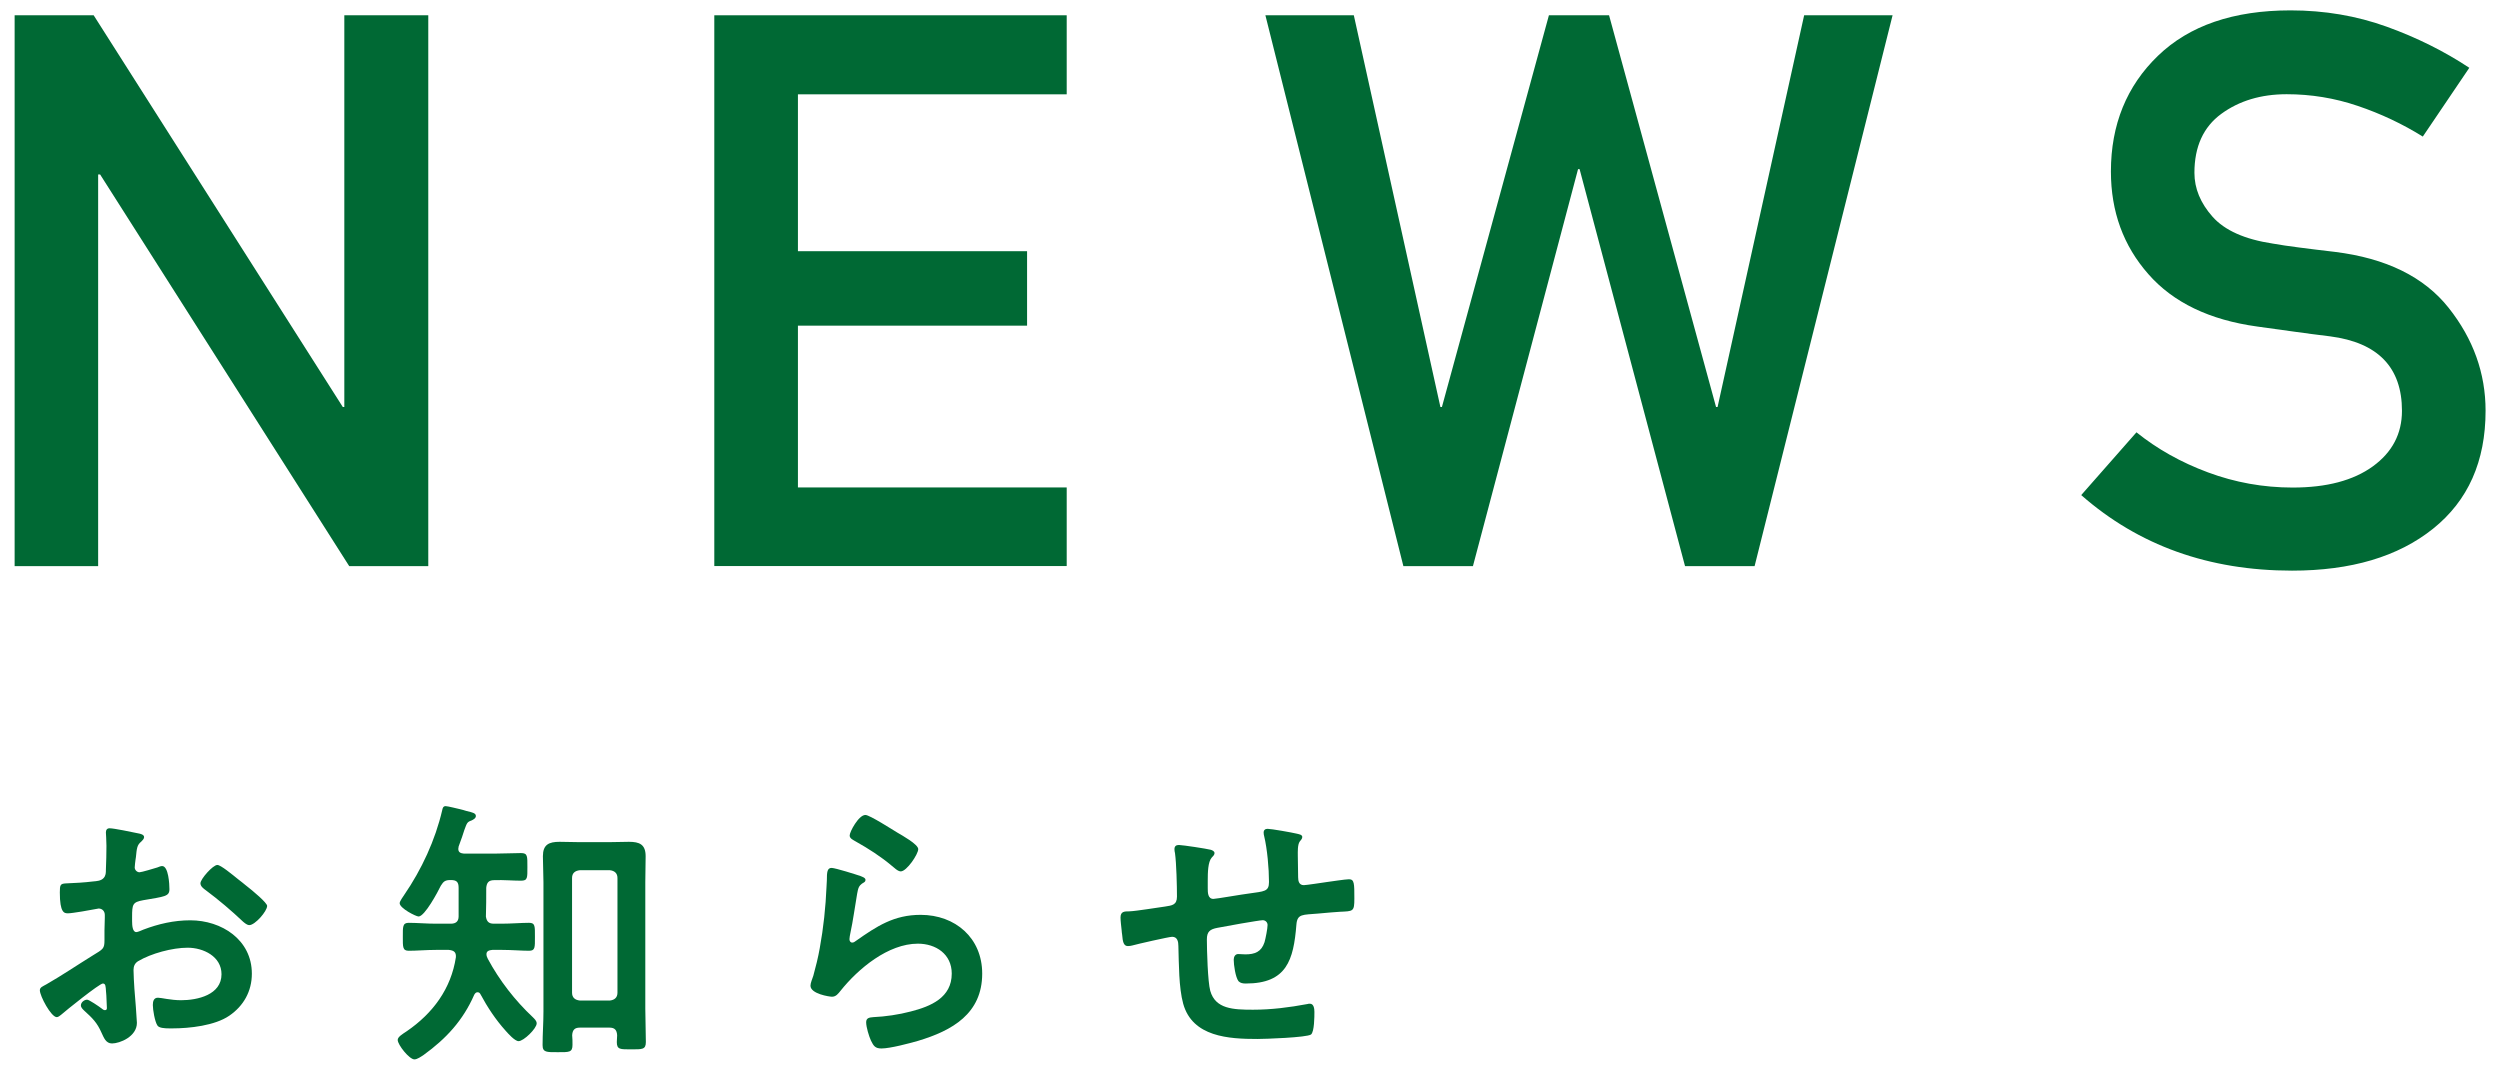 <?xml version="1.0" encoding="utf-8"?>
<!-- Generator: Adobe Illustrator 23.0.2, SVG Export Plug-In . SVG Version: 6.00 Build 0)  -->
<svg version="1.0" id="レイヤー_1" xmlns="http://www.w3.org/2000/svg" xmlns:xlink="http://www.w3.org/1999/xlink" x="0px"
	 y="0px" width="229px" height="98px" viewBox="0 0 229 98" enable-background="new 0 0 229 98" xml:space="preserve">
<g>
	<g>
		<path fill="#006934" d="M9.42,90.09c-0.31,0-3.39,2.48-3.83,2.87c-0.1,0.08-0.26,0.21-0.39,0.21c-0.52,0-1.55-1.94-1.55-2.46
			c0-0.28,0.28-0.36,0.59-0.54c1.45-0.83,2.82-1.76,4.24-2.64c0.98-0.6,1.09-0.62,1.09-1.42v-0.88c0-0.39,0.03-0.78,0.03-1.16v-0.26
			c0-0.34-0.23-0.59-0.57-0.59c-0.05,0-0.1,0.03-0.16,0.03c-0.49,0.1-2.25,0.41-2.64,0.41c-0.34,0-0.75-0.03-0.75-1.91
			c0-0.7,0.05-0.8,0.54-0.83c0.8-0.03,1.71-0.08,2.51-0.18c0.34-0.03,0.72-0.05,0.96-0.31c0.21-0.23,0.21-0.49,0.21-0.78
			c0.03-0.72,0.05-1.45,0.05-2.17c0-0.52-0.05-1.11-0.05-1.22c0-0.21,0.08-0.39,0.34-0.39c0.39,0,2.12,0.36,2.64,0.47
			c0.16,0.03,0.52,0.1,0.52,0.34c0,0.16-0.16,0.31-0.26,0.41c-0.39,0.31-0.41,0.62-0.49,1.42c-0.03,0.15-0.05,0.36-0.08,0.59
			c0,0.1-0.03,0.26-0.03,0.36c0,0.23,0.21,0.44,0.44,0.44c0.18,0,1.37-0.36,1.63-0.44c0.13-0.05,0.31-0.13,0.44-0.13
			c0.59,0,0.67,1.68,0.67,2.12c0,0.67-0.44,0.67-2.41,1.01c-0.96,0.18-1.01,0.36-1.01,1.55v0.36c0,0.44,0.05,1.01,0.39,1.01
			c0.13,0,0.49-0.16,0.65-0.23c1.37-0.52,2.79-0.85,4.29-0.85c2.87,0,5.64,1.78,5.64,4.89c0,1.6-0.75,2.95-2.07,3.85
			c-1.32,0.91-3.65,1.16-5.2,1.16H15.5c-0.41,0-0.96-0.03-1.09-0.28C14.18,93.56,14,92.5,14,92.06c0-0.34,0.08-0.67,0.47-0.67
			c0.31,0,1.16,0.23,2.12,0.23c1.5,0,3.7-0.49,3.7-2.38c0-1.63-1.66-2.43-3.1-2.43c-1.4,0-3.34,0.52-4.55,1.24
			c-0.28,0.18-0.41,0.44-0.41,0.8c0,0.31,0.05,1.34,0.08,1.71c0.05,0.54,0.23,2.87,0.23,3.13c0,1.27-1.58,1.89-2.28,1.89
			c-0.57,0-0.75-0.54-0.96-0.98c-0.41-0.93-0.83-1.34-1.58-2.02c-0.13-0.13-0.31-0.28-0.31-0.49c0-0.28,0.31-0.52,0.57-0.52
			c0.18,0,1.09,0.62,1.32,0.8c0.08,0.08,0.21,0.16,0.31,0.16c0.16,0,0.18-0.1,0.18-0.21c0-0.03-0.05-1.09-0.05-1.14
			c0-0.13-0.03-0.26-0.03-0.36C9.68,90.35,9.68,90.09,9.42,90.09z M22.48,81.07c0.7,0.54,1.99,1.63,1.99,1.91
			c0,0.49-1.11,1.76-1.63,1.76c-0.21,0-0.41-0.18-0.57-0.31c-1.09-1.03-2.22-1.99-3.44-2.9c-0.18-0.13-0.47-0.34-0.47-0.62
			c0-0.39,1.14-1.68,1.55-1.68c0.31,0,1.37,0.88,1.94,1.34C22.07,80.73,22.28,80.91,22.48,81.07z"/>
		<path fill="#006934" d="M45.23,84.61h0.72c0.85,0,1.78-0.08,2.51-0.08c0.57,0,0.54,0.31,0.54,1.29c0,0.96,0.03,1.27-0.54,1.27
			c-0.67,0-1.6-0.08-2.51-0.08H45.1c-0.26,0.03-0.54,0.08-0.54,0.39c0,0.16,0.05,0.28,0.13,0.44c1.06,1.97,2.48,3.8,4.11,5.33
			c0.16,0.16,0.36,0.34,0.36,0.57c0,0.47-1.19,1.63-1.66,1.63c-0.34,0-0.96-0.7-1.19-0.96c-0.91-1.01-1.66-2.15-2.3-3.34
			c-0.05-0.1-0.13-0.18-0.26-0.18c-0.16,0-0.23,0.1-0.31,0.23c-1.03,2.35-2.56,4.01-4.63,5.51c-0.23,0.15-0.59,0.41-0.85,0.41
			c-0.47,0-1.53-1.34-1.53-1.78c0-0.28,0.41-0.52,0.83-0.8c2.38-1.63,4.06-3.88,4.5-6.78c0.03-0.47-0.18-0.62-0.65-0.67h-1.16
			c-0.88,0-1.81,0.08-2.51,0.08c-0.57,0-0.54-0.36-0.54-1.27c0-0.93-0.03-1.29,0.54-1.29c0.75,0,1.66,0.08,2.51,0.08h1.34
			c0.47,0,0.72-0.21,0.72-0.67v-2.61c0-0.54-0.18-0.72-0.72-0.72c-0.49,0-0.65,0.1-0.91,0.52c-0.26,0.54-1.47,2.82-2.04,2.82
			c-0.23,0-1.73-0.75-1.73-1.22c0-0.18,0.31-0.59,0.41-0.75c1.6-2.33,2.85-5.02,3.49-7.78c0.03-0.16,0.08-0.36,0.31-0.36
			c0.18,0,1.09,0.23,1.32,0.28c0.21,0.05,0.39,0.1,0.57,0.16c0.62,0.15,0.88,0.21,0.88,0.47c0,0.21-0.26,0.34-0.41,0.41
			c-0.39,0.13-0.41,0.23-0.65,0.88c-0.1,0.34-0.26,0.8-0.52,1.5c0,0.08-0.03,0.16-0.03,0.21c0,0.34,0.23,0.41,0.52,0.44h2.79
			c0.83,0,1.68-0.05,2.43-0.05c0.62,0,0.59,0.28,0.59,1.29c0,0.98,0.03,1.24-0.59,1.24c-0.72,0-1.6-0.08-2.43-0.05
			c-0.52,0-0.7,0.21-0.75,0.7c0,0.88,0,1.76-0.03,2.64C44.58,84.4,44.76,84.61,45.23,84.61z M53.11,94.13c-0.47,0-0.67,0.21-0.7,0.7
			c0.03,0.28,0.03,0.57,0.03,0.88c0,0.7-0.31,0.67-1.34,0.67s-1.4,0.03-1.4-0.65c0-1.03,0.08-2.04,0.08-3.08V80.81
			c0-0.78-0.05-1.58-0.05-2.38c0-1.06,0.54-1.32,1.53-1.32c0.59,0,1.19,0.03,1.78,0.03h2.79c0.6,0,1.19-0.03,1.78-0.03
			c0.96,0,1.53,0.23,1.53,1.32c0,0.8-0.03,1.58-0.03,2.38V92.4c0,1.01,0.05,2.02,0.05,3.05c0,0.7-0.34,0.67-1.34,0.67
			s-1.32,0.03-1.32-0.67c0-0.21,0.03-0.41,0.03-0.62c-0.03-0.49-0.23-0.7-0.7-0.7H53.11z M55.86,91.65c0.44-0.05,0.7-0.28,0.7-0.72
			v-10.5c0-0.44-0.26-0.67-0.7-0.72h-2.74c-0.47,0.05-0.72,0.28-0.72,0.72v10.5c0,0.44,0.26,0.67,0.72,0.72H55.86z"/>
		<path fill="#006934" d="M78.81,80.24c0.18,0.08,0.47,0.16,0.47,0.36c0,0.16-0.13,0.23-0.23,0.28c-0.41,0.26-0.44,0.49-0.54,1.01
			c-0.21,1.19-0.36,2.41-0.62,3.6c-0.03,0.16-0.08,0.39-0.08,0.54c0,0.16,0.08,0.31,0.26,0.31c0.13,0,0.23-0.08,0.34-0.16
			c1.91-1.34,3.47-2.38,5.92-2.38c3.18,0,5.64,2.12,5.64,5.38c0,3.67-2.74,5.22-5.87,6.16c-0.8,0.23-2.56,0.7-3.36,0.7
			c-0.57,0-0.72-0.23-0.96-0.72c-0.18-0.39-0.44-1.24-0.44-1.68c0-0.41,0.31-0.44,0.65-0.47c1.11-0.05,2.35-0.23,3.44-0.52
			c1.84-0.47,3.75-1.27,3.75-3.47c0-1.78-1.45-2.74-3.1-2.74c-2.72,0-5.46,2.28-7.09,4.32c-0.21,0.26-0.41,0.54-0.78,0.54
			c-0.23,0-1.97-0.26-1.97-1.01c0-0.26,0.18-0.65,0.26-0.91c0.23-0.83,0.44-1.68,0.59-2.53c0.34-1.86,0.54-3.75,0.62-5.64
			c0-0.21,0.03-0.39,0.03-0.57c0-0.75,0.03-1.14,0.44-1.14C76.56,79.52,78.37,80.09,78.81,80.24z M79.27,74.65
			c0.39,0,2.48,1.35,2.95,1.63c0.39,0.23,1.89,1.06,1.89,1.5c0,0.47-1.06,2.04-1.6,2.04c-0.28,0-0.62-0.36-0.83-0.52
			c-0.98-0.83-2.15-1.58-3.26-2.2c-0.26-0.16-0.59-0.28-0.59-0.57C77.82,76.21,78.65,74.65,79.27,74.65z"/>
		<path fill="#006934" d="M110.91,77.84c0.15,0.05,0.34,0.13,0.34,0.31c0,0.16-0.16,0.31-0.26,0.41c-0.34,0.39-0.36,1.35-0.36,2.1
			v0.7c0,0.39,0,0.98,0.52,0.98c0.23,0,2.77-0.44,3.23-0.49c1.42-0.21,1.86-0.16,1.86-1.06c0-1.22-0.16-3.03-0.44-4.19
			c-0.03-0.1-0.05-0.23-0.05-0.34c0-0.23,0.15-0.34,0.36-0.34c0.34,0,2.25,0.34,2.66,0.44c0.18,0.05,0.52,0.08,0.52,0.31
			c0,0.16-0.15,0.31-0.23,0.41c-0.21,0.28-0.18,0.96-0.18,1.29c0,0.67,0.03,1.32,0.03,1.99c0,0.34,0.08,0.72,0.52,0.72
			c0.21,0,1.73-0.23,2.07-0.28c0.41-0.05,1.73-0.26,2.07-0.26c0.49,0,0.49,0.39,0.49,1.76c0,1.22-0.1,1.16-1.35,1.22
			c-0.47,0.03-1.09,0.08-1.94,0.16c-1.45,0.13-1.94,0-2.02,1.03c-0.26,3.23-0.88,5.38-4.63,5.38c-0.26,0-0.49-0.03-0.67-0.21
			c-0.28-0.36-0.44-1.5-0.44-1.97c0-0.26,0.13-0.52,0.41-0.52c0.21,0,0.44,0.03,0.65,0.03c0.88,0,1.47-0.23,1.76-1.11
			c0.1-0.34,0.28-1.27,0.28-1.58c0-0.26-0.21-0.44-0.44-0.44c-0.31,0-3.65,0.59-4.16,0.7c-0.67,0.13-0.96,0.34-0.96,1.06
			c0,0.98,0.08,3.88,0.31,4.71c0.47,1.66,2.09,1.73,3.91,1.73c1.68,0,3.34-0.21,4.99-0.52c0.08-0.03,0.16-0.03,0.23-0.03
			c0.36,0,0.41,0.47,0.41,0.75c0,0.41,0,1.81-0.31,2.07c-0.39,0.28-4.24,0.41-4.91,0.41c-2.61,0-5.95-0.18-6.8-3.23
			c-0.41-1.5-0.39-3.67-0.44-5.28c0-0.39-0.08-0.85-0.57-0.85c-0.28,0-3.21,0.67-3.67,0.8c-0.1,0.03-0.26,0.05-0.39,0.05
			c-0.39,0-0.47-0.41-0.52-1.03c-0.03-0.13-0.03-0.28-0.05-0.44c-0.03-0.28-0.1-0.85-0.1-1.14c0-0.57,0.36-0.57,0.8-0.57
			c0.7-0.03,2.51-0.34,3.28-0.44c0.62-0.1,1.09-0.13,1.09-0.91c0-0.96-0.05-3.05-0.18-3.98c-0.03-0.1-0.05-0.26-0.05-0.36
			c0-0.28,0.15-0.39,0.41-0.39C108.43,77.42,110.47,77.73,110.91,77.84z"/>
	</g>
	<g>
		<path fill="#006934" d="M1.34,51.86V1.4h7.24L31.4,37.28h0.14V1.4h7.69v50.46h-7.24L9.17,15.98H8.99v35.88H1.34z"/>
		<path fill="#006934" d="M65.43,51.86V1.4h32.28v7.24H73.09v14.37h20.99v6.82H73.09v14.82h24.62v7.2H65.43z"/>
		<path fill="#006934" d="M128.55,51.86L115.91,1.4h8.1l7.93,35.88h0.14l9.8-35.88h5.51l9.8,35.88h0.14l7.93-35.88h8.1l-12.64,50.46
			h-6.37l-9.66-36.37h-0.14l-9.63,36.37H128.55z"/>
		<path fill="#006934" d="M190.64,45.35l5.06-5.75c1.89,1.52,4.07,2.75,6.55,3.67c2.47,0.92,5.06,1.39,7.76,1.39
			c3.12,0,5.56-0.65,7.34-1.94c1.78-1.29,2.67-2.99,2.67-5.09c0-3.97-2.19-6.25-6.58-6.82c-1.15-0.14-2.23-0.28-3.22-0.42
			c-0.99-0.14-2.15-0.3-3.46-0.48c-4.36-0.6-7.69-2.2-9.97-4.8c-2.29-2.6-3.43-5.73-3.43-9.4c0-4.29,1.44-7.83,4.31-10.6
			s6.92-4.16,12.14-4.16c3.12,0,6.05,0.5,8.8,1.49c2.75,0.99,5.28,2.25,7.58,3.77l-4.26,6.3c-1.85-1.15-3.83-2.09-5.96-2.81
			c-2.12-0.72-4.29-1.07-6.51-1.07c-2.35,0-4.35,0.6-5.99,1.8c-1.64,1.2-2.46,3-2.46,5.4c0,1.43,0.55,2.77,1.66,4.02
			c1.11,1.25,2.94,2.07,5.51,2.46c0.67,0.12,1.48,0.24,2.42,0.36s2.03,0.26,3.26,0.4c4.71,0.58,8.19,2.29,10.44,5.13
			s3.38,5.98,3.38,9.42c0,4.64-1.6,8.24-4.81,10.81s-7.52,3.84-12.92,3.84C202.33,52.27,195.9,49.97,190.64,45.35z"/>
	</g>
</g>
<g>
</g>
<g>
</g>
<g>
</g>
<g>
</g>
<g>
</g>
<g>
</g>
<g>
</g>
<g>
</g>
<g>
</g>
<g>
</g>
<g>
</g>
<g>
</g>
<g>
</g>
<g>
</g>
<g>
</g>
</svg>
